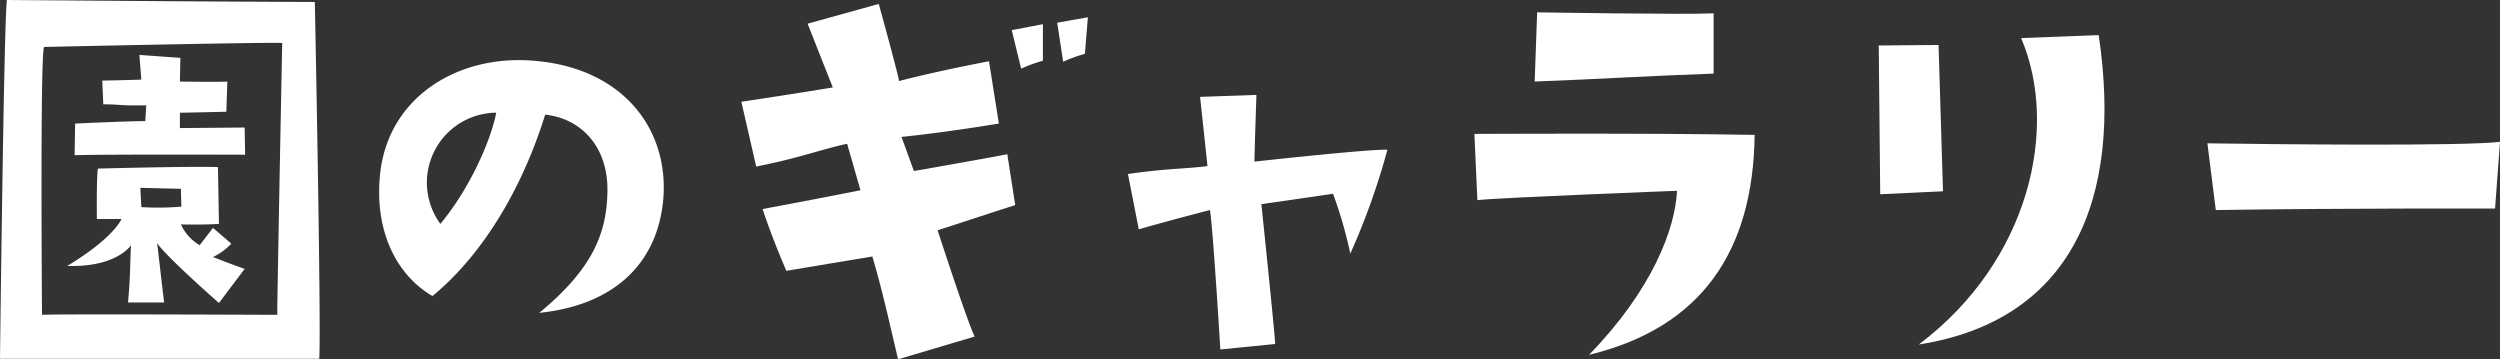 <svg xmlns="http://www.w3.org/2000/svg" width="427.512" height="61.445" viewBox="0 0 427.512 61.445">
  <rect x="0" y="0" width="427.512" height="61.445" fill="#333333" stroke="none"/>
  <g style="fill: white" id="グループ_3" data-name="グループ 3" transform="translate(476 -1437.414)">
    <path id="パス_8" data-name="パス 8" d="M54.6,1729.776H0s.676-58.233,1.183-61.361c23.581.17,31.61.254,52.655.339,0,0,1.1,54.683.761,61.022m-6.339-54.008c-2.113-.169-40.738.676-40.738.676-.676,2.113-.338,45.81-.338,45.81,2.113-.169,40.231,0,40.231,0,0-3.973.845-46.486.845-46.486m-11.833,36.6s2.959,1.184,5.409,2.028l-4.394,5.832s-8.959-7.86-10.565-10.226l1.183,10.141H21.89c.423-4.479.338-6.338.507-9.8,0,0-2.366,3.8-10.9,3.55,3.8-2.283,7.86-5.326,9.3-8.03H16.565s-.084-6.761.17-8.621c0,0,16.227-.423,20.537-.254l.17,9.72s-2.705.169-6.508.085a8.011,8.011,0,0,0,3.211,3.55l2.282-2.958,3.128,2.7a10.609,10.609,0,0,1-3.128,2.282m5.409-22.143.085,4.648s-23.665-.085-29.159.084l.085-5.409s8.959-.423,12-.423l.169-2.7c-5.072.085-4.142-.169-7.354-.169l-.169-4.057s4.565-.085,6.677-.169l-.338-4.226,7.015.507-.084,4.057s6.761.084,8.113,0l-.169,5.155s-6.93.169-7.944.169v2.621Zm-10.818,13.522-.084-3.043L24,1700.532l.169,3.3a45.79,45.79,0,0,0,6.846-.085" transform="translate(-476 -231.001)" />
    <path id="パス_9" data-name="パス 9" d="M103.876,1701.039c.084-7.86-4.818-12.424-10.65-13.016-3.888,12.509-10.565,23.835-19.27,31.018-5.832-3.38-9.72-10.48-9.043-19.861.845-13.438,12.424-21.046,25.186-20.454,15.974.761,24.342,11.41,23.327,23.75-1.014,11.325-8.79,18.171-21.214,19.439,9.128-7.522,11.579-13.607,11.664-20.876m-19.017-13.354a11.956,11.956,0,0,0-9.551,19.017c4.987-6,8.621-14.2,9.551-19.017" transform="translate(-476 -231.001)" />
    <path id="パス_10" data-name="パス 10" d="M156.281,1697.659s12.17-2.114,15.973-2.874l1.353,8.7c-6.846,2.2-8.537,2.79-13.27,4.31,0,0,5.156,15.89,6.339,18.172l-13.1,3.888c-1.859-7.86-2.536-11.156-4.4-17.58l-14.707,2.451s-2.535-5.832-4.056-10.564c0,0,9.973-1.86,16.735-3.212l-2.283-7.945c-4.395.93-8.2,2.451-15.551,3.888l-2.535-11.072s8.958-1.353,15.635-2.451l-4.31-10.9,12.171-3.381s3.3,11.917,3.465,13.185c0,0,5.663-1.522,15.382-3.381l1.691,10.649s-9.044,1.522-16.651,2.283Zm18.34-17.5-1.606-6.593,5.325-1.015v6.255a24.052,24.052,0,0,0-3.719,1.353m7.184-1.184-1.014-6.677,5.24-.929-.507,6.253a24.059,24.059,0,0,0-3.719,1.353" transform="translate(-476 -231.001)" />
    <path id="パス_11" data-name="パス 11" d="M237.252,1694.024a119.842,119.842,0,0,1-6.339,17.749,75.417,75.417,0,0,0-2.958-10.227s-10.311,1.522-12.255,1.775c0,0,2.2,21.046,2.366,23.919l-9.381.93s-1.268-20.876-1.775-23.834c0,0-6.93,1.774-12.171,3.295l-1.859-9.465c7.268-1.015,9.72-.845,13.607-1.353l-1.267-11.832,9.635-.338s-.338,10.058-.338,11.409c0,0,19.946-2.2,22.735-2.028" transform="translate(-476 -231.001)" />
    <path id="パス_12" data-name="パス 12" d="M286.784,1701.04s-30.766,1.182-34.146,1.6l-.507-11.325s30.68-.169,47.922.169c-.255,19.946-9.129,32.962-28.315,37.61,10.819-11.156,14.707-21.467,15.046-28.059m6.254-30.343v10.312c-12,.422-19.186.929-30.6,1.352l.424-11.833s25.524.423,30.173.169" transform="translate(-476 -231.001)" />
    <path id="パス_13" data-name="パス 13" d="M331.5,1676.106l.761,25.018-10.734.507-.254-25.44Zm-3.381,51.219c19.1-14.368,24-37.273,17.5-52.4l13.269-.508c4.226,28.4-4.9,48.851-30.765,52.909" transform="translate(-476 -231.001)" />
    <path id="パス_14" data-name="パス 14" d="M377.477,1692.925c11.579.169,43.7.507,50.035-.254l-.845,11.41s-25.948-.084-47.753.254Z" transform="translate(-476 -231.001)" />
  </g>
</svg>
